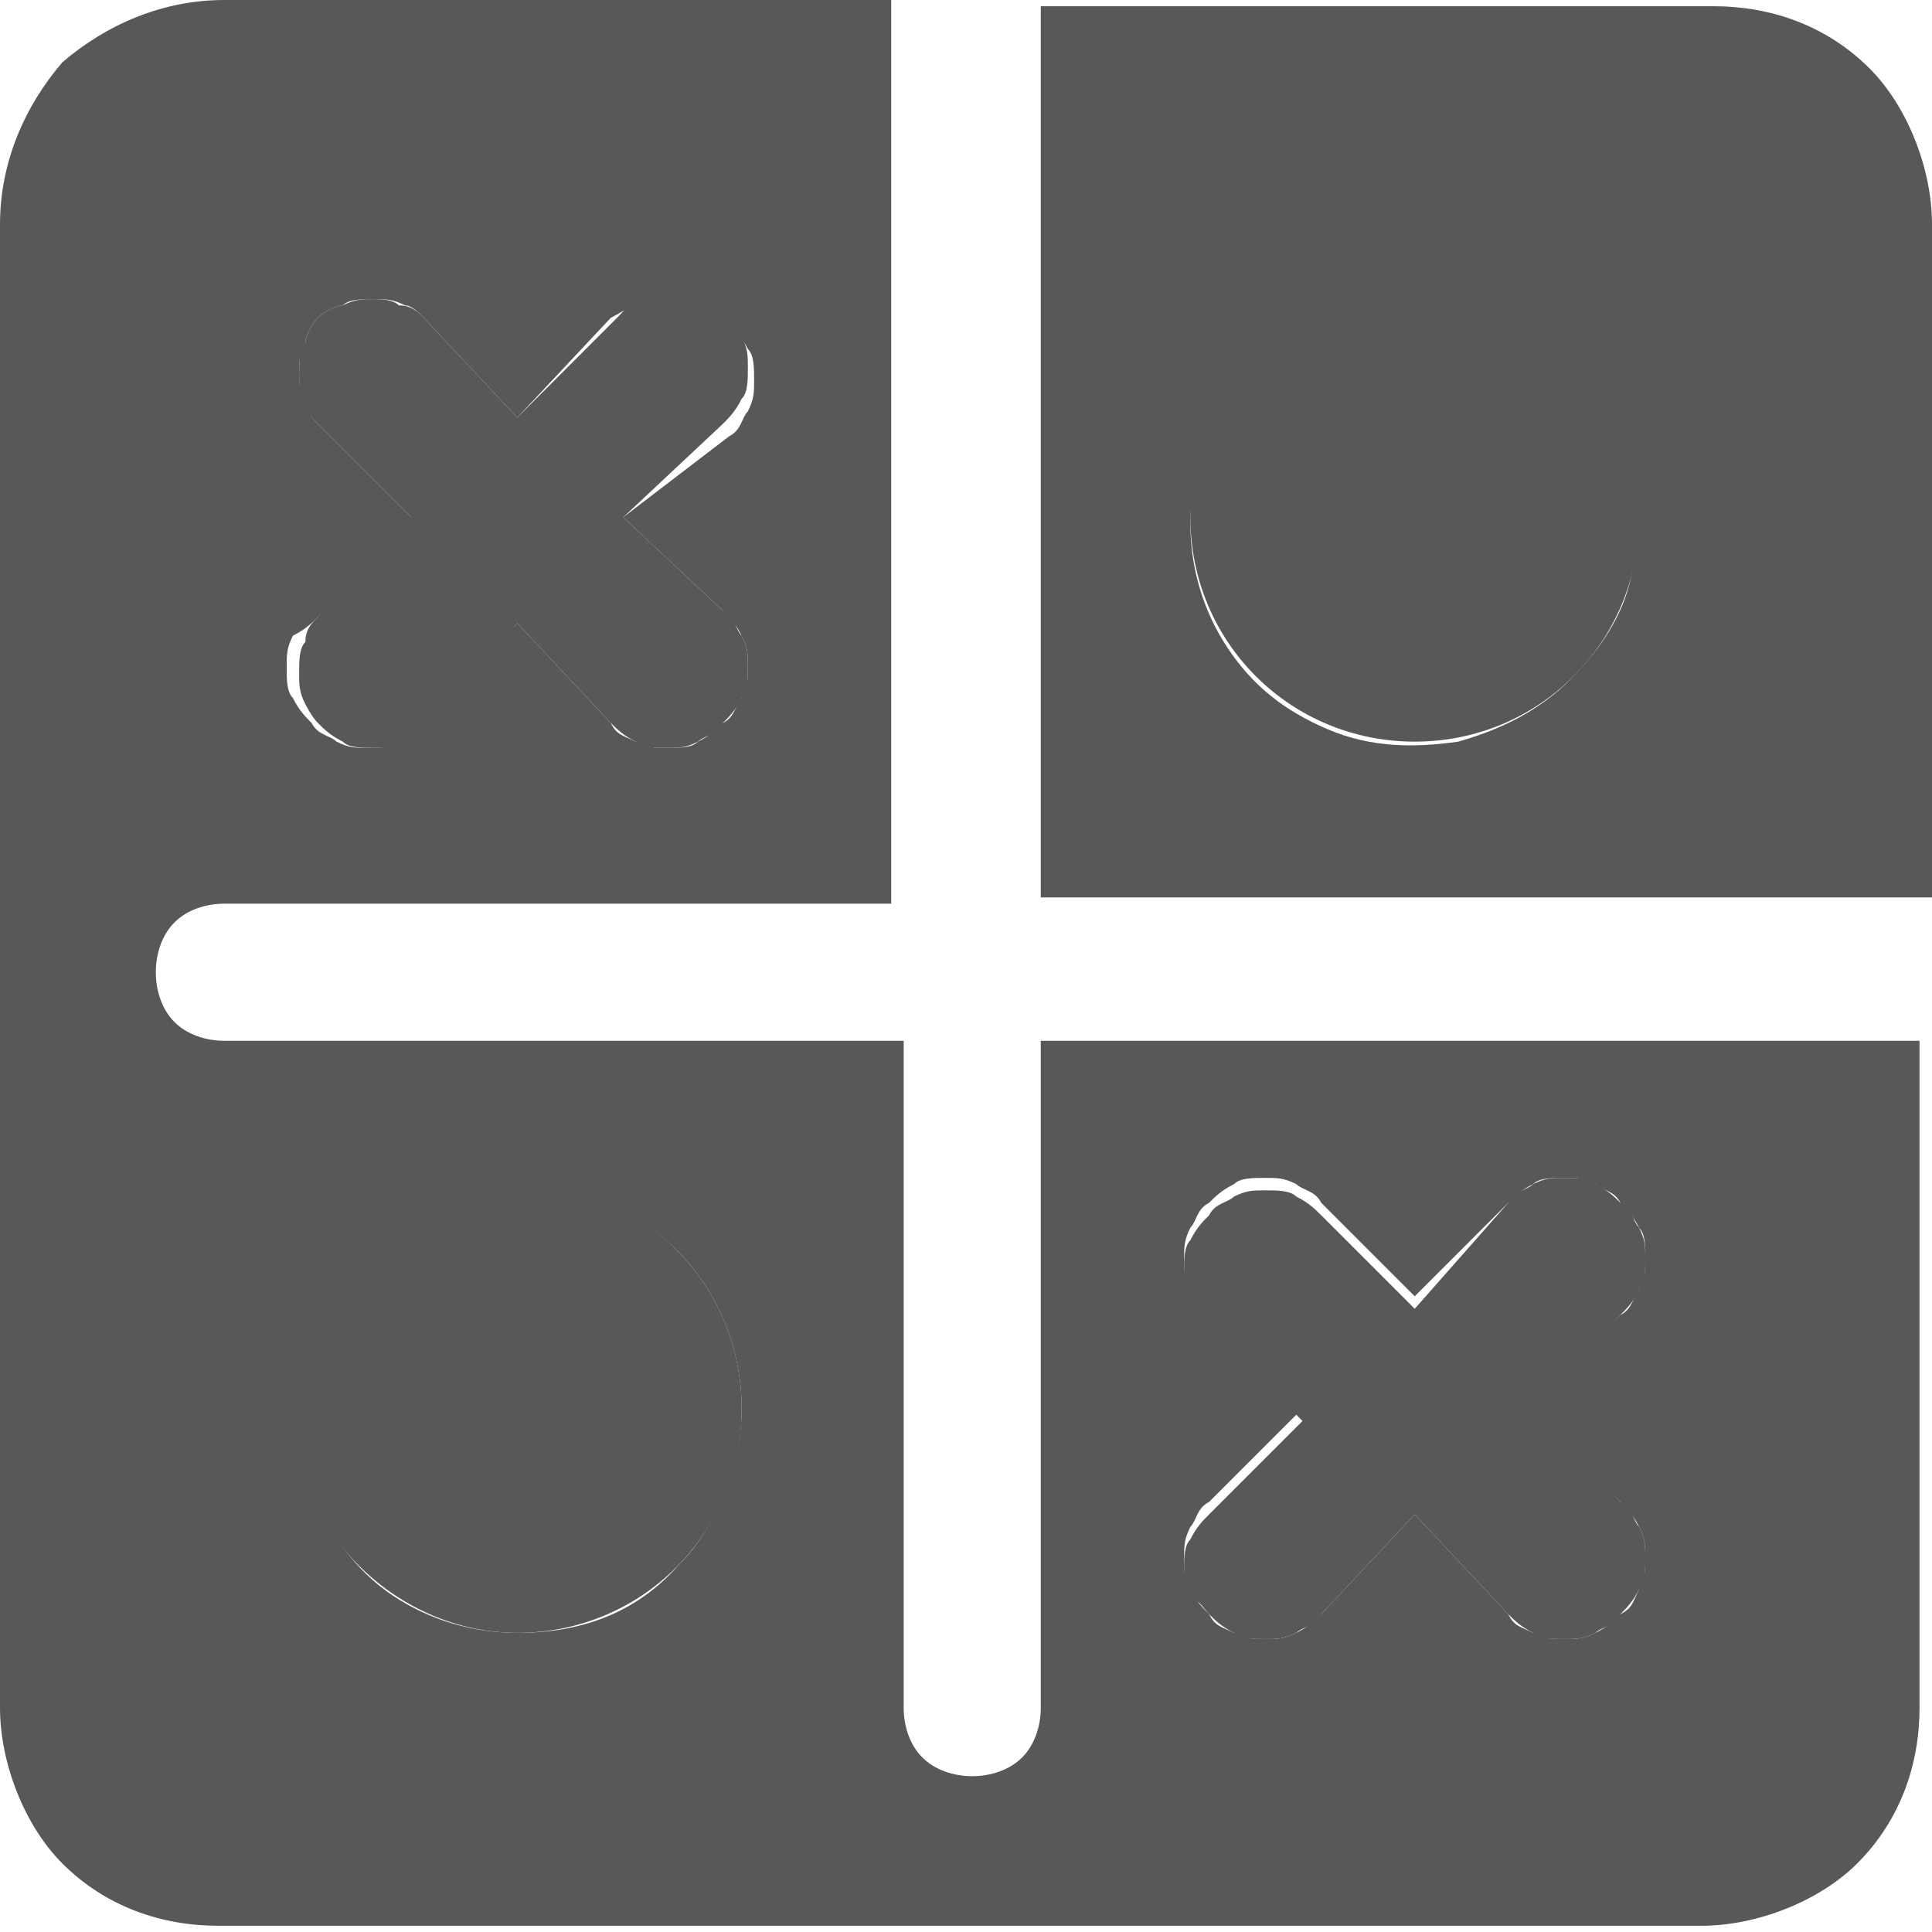 <?xml version="1.0" encoding="utf-8"?>
<!-- Generator: Adobe Illustrator 25.1.0, SVG Export Plug-In . SVG Version: 6.00 Build 0)  -->
<svg version="1.1" id="Camada_1" xmlns="http://www.w3.org/2000/svg" xmlns:xlink="http://www.w3.org/1999/xlink" x="0px" y="0px"
	 viewBox="0 0 31 31" style="enable-background:new 0 0 31 31;" xml:space="preserve">
<style type="text/css">
	.st0{fill:#585857;}
</style>
<path class="st0" d="M8.3,23.8c0.7,0,1.2-0.5,1.2-1.2c0-0.7-0.5-1.2-1.2-1.2c-0.7,0-1.2,0.5-1.2,1.2C7.2,23.3,7.7,23.8,8.3,23.8z"/>
<path class="st0" d="M22.7,9.5c0.7,0,1.2-0.5,1.2-1.2c0-0.7-0.5-1.2-1.2-1.2s-1.2,0.5-1.2,1.2C21.5,9,22,9.5,22.7,9.5z"/>
<path class="st0" d="M22.7,11.9c2,0,3.6-1.6,3.6-3.6c0-2-1.6-3.6-3.6-3.6s-3.6,1.6-3.6,3.6C19.1,10.3,20.7,11.9,22.7,11.9z"/>
<path class="st0" d="M8.3,26.2c2,0,3.6-1.6,3.6-3.6s-1.6-3.6-3.6-3.6c-2,0-3.6,1.6-3.6,3.6S6.4,26.2,8.3,26.2z"/>
<path class="st0" d="M5.1,11.6c0.1,0.1,0.2,0.2,0.4,0.3c0.1,0.1,0.3,0.1,0.5,0.1s0.3,0,0.5-0.1c0.1-0.1,0.3-0.1,0.4-0.3L8.3,10
	l1.5,1.6c0.1,0.1,0.2,0.2,0.4,0.3c0.1,0.1,0.3,0.1,0.5,0.1c0.2,0,0.3,0,0.5-0.1c0.1-0.1,0.3-0.1,0.4-0.3c0.1-0.1,0.2-0.2,0.3-0.4
	c0.1-0.1,0.1-0.3,0.1-0.5s0-0.3-0.1-0.5c-0.1-0.1-0.1-0.3-0.3-0.4L10,8.3l1.6-1.5c0.1-0.1,0.2-0.2,0.3-0.4c0.1-0.1,0.1-0.3,0.1-0.5
	c0-0.2,0-0.3-0.1-0.5c-0.1-0.1-0.1-0.3-0.3-0.4c-0.1-0.1-0.2-0.2-0.4-0.3c-0.1-0.1-0.3-0.1-0.5-0.1c-0.2,0-0.3,0-0.5,0.1
	C10.1,4.9,10,5,9.9,5.1L8.3,6.7L6.8,5.1C6.7,5,6.6,4.9,6.4,4.9C6.3,4.8,6.1,4.8,6,4.8c-0.2,0-0.3,0-0.5,0.1C5.4,4.9,5.2,5,5.1,5.1
	C5,5.2,4.9,5.4,4.9,5.5C4.8,5.6,4.8,5.8,4.8,6c0,0.2,0,0.3,0.1,0.5C4.9,6.6,5,6.7,5.1,6.8l1.5,1.5L5.1,9.9C5,10,4.9,10.1,4.9,10.3
	c-0.1,0.1-0.1,0.3-0.1,0.5s0,0.3,0.1,0.5C4.9,11.3,5,11.5,5.1,11.6z"/>
<path class="st0" d="M19.4,25.9c0.1,0.1,0.2,0.2,0.4,0.3c0.1,0.1,0.3,0.1,0.5,0.1c0.2,0,0.3,0,0.5-0.1c0.1-0.1,0.3-0.1,0.4-0.3
	l1.5-1.6l1.5,1.6c0.1,0.1,0.2,0.2,0.4,0.3c0.1,0.1,0.3,0.1,0.5,0.1s0.3,0,0.5-0.1c0.1-0.1,0.3-0.1,0.4-0.3c0.1-0.1,0.2-0.2,0.3-0.4
	c0.1-0.1,0.1-0.3,0.1-0.5s0-0.3-0.1-0.5c-0.1-0.1-0.1-0.3-0.3-0.4l-1.5-1.5l1.5-1.5c0.1-0.1,0.2-0.2,0.3-0.4
	c0.1-0.1,0.1-0.3,0.1-0.5s0-0.3-0.1-0.5c-0.1-0.1-0.1-0.3-0.3-0.4c-0.1-0.1-0.2-0.2-0.4-0.3c-0.1-0.1-0.3-0.1-0.5-0.1
	s-0.3,0-0.5,0.1c-0.1,0.1-0.3,0.1-0.4,0.3L22.7,21l-1.5-1.5c-0.1-0.1-0.2-0.2-0.4-0.3c-0.1-0.1-0.3-0.1-0.5-0.1
	c-0.2,0-0.3,0-0.5,0.1c-0.1,0.1-0.3,0.1-0.4,0.3c-0.1,0.1-0.2,0.2-0.3,0.4c-0.1,0.1-0.1,0.3-0.1,0.5s0,0.3,0.1,0.5
	c0.1,0.1,0.1,0.3,0.3,0.4l1.5,1.5l-1.5,1.5c-0.1,0.1-0.2,0.2-0.3,0.4c-0.1,0.1-0.1,0.3-0.1,0.5s0,0.3,0.1,0.5
	C19.2,25.6,19.3,25.8,19.4,25.9z"/>
<path class="st0" d="M16.7,27.4c0,0.3-0.1,0.6-0.3,0.8c-0.2,0.2-0.5,0.3-0.8,0.3s-0.6-0.1-0.8-0.3c-0.2-0.2-0.3-0.5-0.3-0.8V16.7
	H3.6c-0.3,0-0.6-0.1-0.8-0.3c-0.2-0.2-0.3-0.5-0.3-0.8s0.1-0.6,0.3-0.8c0.2-0.2,0.5-0.3,0.8-0.3h10.7V0H3.6C2.6,0,1.7,0.4,1,1
	C0.4,1.7,0,2.6,0,3.6v23.8c0,0.9,0.4,1.9,1,2.5c0.7,0.7,1.6,1,2.5,1h23.8c0.9,0,1.9-0.4,2.5-1c0.7-0.7,1-1.6,1-2.5V16.7H16.7V27.4z
	 M5.1,6.8C5,6.7,4.9,6.6,4.9,6.4C4.8,6.3,4.8,6.1,4.8,6c0-0.2,0-0.3,0.1-0.5C4.9,5.4,5,5.2,5.1,5.1C5.2,5,5.4,4.9,5.5,4.9
	C5.6,4.8,5.8,4.8,6,4.8c0.2,0,0.3,0,0.5,0.1C6.6,4.9,6.7,5,6.8,5.1l1.5,1.6l1.5-1.6C10,5,10.1,4.9,10.3,4.9c0.1-0.1,0.3-0.1,0.5-0.1
	s0.3,0,0.5,0.1c0.1,0.1,0.3,0.1,0.4,0.3c0.1,0.1,0.2,0.2,0.3,0.4c0.1,0.1,0.1,0.3,0.1,0.5c0,0.2,0,0.3-0.1,0.5
	c-0.1,0.1-0.1,0.3-0.3,0.4L10,8.3l1.6,1.5c0.1,0.1,0.2,0.2,0.3,0.4s0.1,0.3,0.1,0.5s0,0.3-0.1,0.5c-0.1,0.1-0.1,0.3-0.3,0.4
	c-0.1,0.1-0.2,0.2-0.4,0.3c-0.1,0.1-0.3,0.1-0.5,0.1s-0.3,0-0.5-0.1s-0.3-0.1-0.4-0.3L8.3,10l-1.5,1.6c-0.1,0.1-0.2,0.2-0.4,0.3
	c-0.1,0.1-0.3,0.1-0.5,0.1c-0.2,0-0.3,0-0.5-0.1c-0.1-0.1-0.3-0.1-0.4-0.3c-0.1-0.1-0.2-0.2-0.3-0.4c-0.1-0.1-0.1-0.3-0.1-0.5
	s0-0.3,0.1-0.5C4.9,10.1,5,10,5.1,9.9l1.6-1.5L5.1,6.8z M8.3,26.2c-0.7,0-1.4-0.2-2-0.6c-0.6-0.4-1-1-1.3-1.6
	c-0.3-0.7-0.3-1.4-0.2-2.1c0.1-0.7,0.5-1.3,1-1.8c0.5-0.5,1.1-0.8,1.8-1c0.7-0.1,1.4-0.1,2.1,0.2c0.7,0.3,1.2,0.7,1.6,1.3
	c0.4,0.6,0.6,1.3,0.6,2c0,0.9-0.4,1.9-1,2.5C10.2,25.9,9.3,26.2,8.3,26.2z M19.4,21.1c-0.1-0.1-0.2-0.2-0.3-0.4
	c-0.1-0.1-0.1-0.3-0.1-0.5s0-0.3,0.1-0.5c0.1-0.1,0.1-0.3,0.3-0.4c0.1-0.1,0.2-0.2,0.4-0.3c0.1-0.1,0.3-0.1,0.5-0.1s0.3,0,0.5,0.1
	c0.1,0.1,0.3,0.1,0.4,0.3l1.5,1.5l1.5-1.5c0.1-0.1,0.2-0.2,0.4-0.3c0.1-0.1,0.3-0.1,0.5-0.1c0.2,0,0.3,0,0.5,0.1
	c0.1,0.1,0.3,0.1,0.4,0.3c0.1,0.1,0.2,0.2,0.3,0.4c0.1,0.1,0.1,0.3,0.1,0.5s0,0.3-0.1,0.5c-0.1,0.1-0.1,0.3-0.3,0.4l-1.6,1.5
	l1.6,1.5c0.1,0.1,0.2,0.2,0.3,0.4s0.1,0.3,0.1,0.5s0,0.3-0.1,0.5s-0.1,0.3-0.3,0.4c-0.1,0.1-0.2,0.2-0.4,0.3s-0.3,0.1-0.5,0.1
	s-0.3,0-0.5-0.1s-0.3-0.1-0.4-0.3l-1.5-1.6l-1.5,1.6c-0.1,0.1-0.2,0.2-0.4,0.3s-0.3,0.1-0.5,0.1s-0.3,0-0.5-0.1s-0.3-0.1-0.4-0.3
	c-0.1-0.1-0.2-0.2-0.3-0.4c-0.1-0.1-0.1-0.3-0.1-0.5s0-0.3,0.1-0.5c0.1-0.1,0.1-0.3,0.3-0.4l1.5-1.5L19.4,21.1z"/>
<path class="st0" d="M31,14.3V3.6c0-0.9-0.4-1.9-1-2.5c-0.7-0.7-1.6-1-2.5-1H16.7v14.3H31z M22.7,4.8c0.7,0,1.4,0.2,2,0.6
	c0.6,0.4,1,1,1.3,1.6c0.3,0.7,0.3,1.4,0.2,2.1c-0.1,0.7-0.5,1.3-1,1.8c-0.5,0.5-1.1,0.8-1.8,1c-0.7,0.1-1.4,0.1-2.1-0.2
	c-0.7-0.3-1.2-0.7-1.6-1.3c-0.4-0.6-0.6-1.3-0.6-2c0-0.9,0.4-1.9,1-2.5C20.8,5.1,21.7,4.8,22.7,4.8z"/>
</svg>
